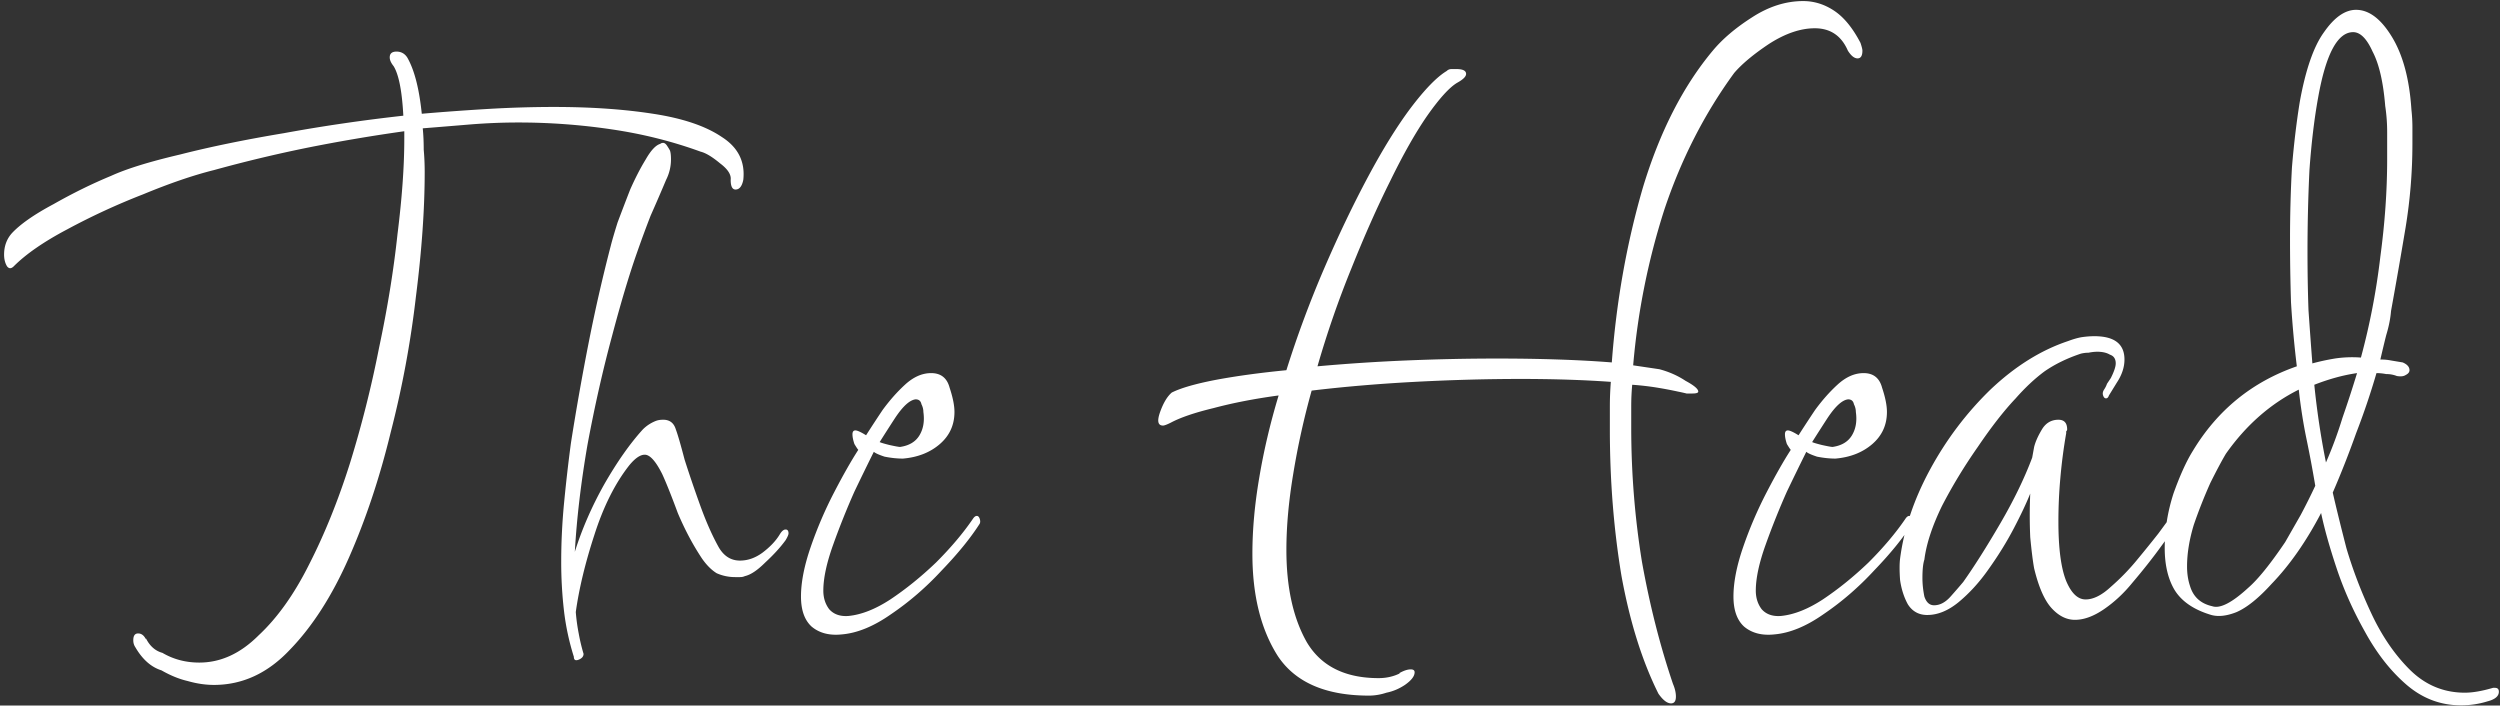 <svg width="489" height="138" fill="none" xmlns="http://www.w3.org/2000/svg"><rect width="100%" height="100%" fill="#333333" stroke="none"/><path d="M41.84 133.97c-1.647 0-3.357-.253-5.13-.76-1.647-.38-3.357-1.077-5.13-2.09-2.027-.633-3.737-2.153-5.13-4.56-.253-.38-.38-.823-.38-1.33 0-.887.317-1.33.95-1.33s1.14.38 1.52 1.14v-.19c.76 1.52 1.837 2.47 3.23 2.85 2.153 1.267 4.56 1.9 7.22 1.9 4.18 0 8.043-1.773 11.59-5.32 3.673-3.42 6.967-8.043 9.88-13.87 3.04-5.953 5.7-12.54 7.98-19.76a218.546 218.546 0 005.7-22.61c1.647-7.727 2.85-15.137 3.61-22.23.887-7.093 1.33-13.3 1.33-18.62v-1.52a330.561 330.561 0 00-19 3.23 273.68 273.68 0 00-18.24 4.37c-4.053 1.013-8.677 2.597-13.87 4.75a132.208 132.208 0 00-14.82 6.84c-4.56 2.407-8.043 4.813-10.45 7.22-.507.507-.95.507-1.33 0C.99 51.447.8 50.687.8 49.8c0-1.647.507-3.04 1.52-4.18 1.647-1.773 4.37-3.673 8.17-5.7 3.8-2.153 7.537-3.99 11.21-5.51 3.04-1.393 7.537-2.787 13.49-4.18 5.953-1.52 12.73-2.913 20.33-4.18 7.6-1.393 15.39-2.533 23.37-3.42-.253-4.813-.887-8.043-1.9-9.69-.507-.633-.76-1.203-.76-1.71 0-.76.443-1.14 1.33-1.14s1.583.38 2.09 1.14c1.393 2.407 2.343 6.08 2.85 11.02a491.31 491.31 0 0113.11-.95 223.48 223.48 0 0112.73-.38c7.22 0 13.68.443 19.38 1.33 5.827.887 10.323 2.407 13.49 4.56 3.167 2.027 4.56 4.813 4.18 8.36-.253 1.267-.76 1.9-1.52 1.9-.633 0-.95-.633-.95-1.9.127-1.013-.57-2.09-2.09-3.23-1.52-1.267-2.787-2.027-3.8-2.28-5.573-2.027-11.4-3.483-17.48-4.37a123.65 123.65 0 00-18.24-1.33c-3.04 0-6.143.127-9.31.38-3.04.253-6.143.507-9.31.76.127 1.267.19 2.66.19 4.18.127 1.393.19 2.85.19 4.37 0 7.22-.57 15.327-1.71 24.32a196.136 196.136 0 01-4.94 26.6c-2.153 8.867-4.877 17.037-8.17 24.51-3.293 7.473-7.157 13.49-11.59 18.05-4.307 4.56-9.247 6.84-14.82 6.84zm71.354-4.94c-.633.253-.95.063-.95-.57a48.653 48.653 0 01-1.9-8.74 82.92 82.92 0 01-.57-9.88c0-3.8.19-7.663.57-11.59.38-3.927.823-7.79 1.33-11.59a516.141 516.141 0 013.42-19.38 323.964 323.964 0 014.37-19.19c.253-1.013.697-2.533 1.33-4.56.76-2.027 1.583-4.18 2.47-6.46 1.013-2.28 2.027-4.243 3.04-5.89 1.013-1.773 1.963-2.787 2.85-3.04.127-.127.317-.19.57-.19.253 0 .507.19.76.57.253.38.443.697.57.95.127.38.19.95.19 1.71a8.813 8.813 0 01-.95 3.99 388.798 388.798 0 01-3.04 7.03 225.262 225.262 0 00-2.66 7.22c-1.52 4.307-3.167 9.817-4.94 16.53-1.773 6.587-3.357 13.617-4.75 21.09-1.267 7.347-2.09 14.313-2.47 20.9 1.393-4.433 3.293-8.803 5.7-13.11 2.533-4.433 5.067-8.043 7.6-10.83a7.388 7.388 0 012.66-1.71c.38-.127.823-.19 1.33-.19 1.267 0 2.09.633 2.47 1.9.38 1.013.95 2.977 1.71 5.89.887 2.787 1.9 5.763 3.04 8.93 1.14 3.167 2.343 5.89 3.61 8.17 1.013 1.773 2.407 2.66 4.18 2.66 1.52 0 2.977-.507 4.37-1.52 1.52-1.14 2.66-2.343 3.42-3.61.38-.633.76-.95 1.14-.95.38 0 .57.253.57.76 0 .253-.19.697-.57 1.33-1.013 1.393-2.343 2.85-3.99 4.37-1.52 1.52-2.85 2.407-3.99 2.66-.253.127-.57.19-.95.19h-.95a8.784 8.784 0 01-3.61-.76c-1.013-.633-1.963-1.583-2.85-2.85-1.773-2.66-3.357-5.637-4.75-8.93-1.267-3.42-2.28-5.953-3.04-7.6-1.267-2.533-2.407-3.8-3.42-3.8-.887 0-1.9.697-3.04 2.09-2.787 3.547-5.067 8.107-6.84 13.68-1.773 5.447-2.977 10.45-3.61 15.01a37.27 37.27 0 00.57 4.18c.253 1.393.57 2.723.95 3.99 0 .507-.317.887-.95 1.14zm51.459-4.94c-2.407.253-4.37-.253-5.89-1.52-1.394-1.267-2.09-3.23-2.09-5.89 0-2.787.633-6.017 1.9-9.69a78.942 78.942 0 014.56-10.64c1.773-3.42 3.356-6.207 4.75-8.36-.127-.127-.38-.507-.76-1.14-.254-.76-.38-1.393-.38-1.9 0-.507.19-.76.57-.76.38 0 1.076.317 2.09.95a278.48 278.48 0 013.23-4.94c1.393-1.9 2.85-3.547 4.37-4.94 1.646-1.52 3.356-2.28 5.13-2.28 1.9 0 3.103.95 3.61 2.85.633 1.9.95 3.483.95 4.75 0 2.533-.95 4.623-2.85 6.27-1.9 1.647-4.307 2.597-7.22 2.85-1.14 0-2.344-.127-3.61-.38-1.14-.38-1.837-.697-2.09-.95a613.908 613.908 0 00-3.8 7.79 149.258 149.258 0 00-4.18 10.45c-1.267 3.547-1.9 6.523-1.9 8.93 0 1.393.38 2.597 1.14 3.61.886 1.013 2.153 1.457 3.8 1.33 2.533-.253 5.256-1.33 8.17-3.23 3.04-2.027 6.016-4.433 8.93-7.22 2.913-2.913 5.32-5.763 7.22-8.55.253-.38.506-.57.76-.57.253 0 .443.19.57.57.126.38.126.697 0 .95-1.774 2.787-4.244 5.827-7.41 9.12-3.04 3.293-6.334 6.143-9.88 8.55-3.42 2.407-6.65 3.737-9.69 3.99zm11.4-36.67c1.773-.253 3.04-1.013 3.8-2.28.76-1.267 1.013-2.787.76-4.56 0-.507-.127-1.013-.38-1.52-.127-.633-.507-.95-1.14-.95-1.14.127-2.47 1.33-3.99 3.61a387.54 387.54 0 00-3.04 4.75c.253.127.886.317 1.9.57 1.14.253 1.836.38 2.09.38zm91.716 48.64c-8.486 0-14.44-2.597-17.86-7.79-3.293-5.193-4.94-11.843-4.94-19.95 0-4.687.444-9.627 1.33-14.82.887-5.32 2.154-10.703 3.8-16.15-4.686.633-8.93 1.457-12.73 2.47-3.673.887-6.46 1.837-8.36 2.85-.76.38-1.266.57-1.52.57-1.013 0-1.203-.887-.57-2.66.634-1.773 1.394-3.04 2.28-3.8 1.774-.887 4.624-1.71 8.55-2.47 4.054-.76 8.677-1.393 13.87-1.9a208.434 208.434 0 017.41-19.95c2.787-6.46 5.637-12.413 8.55-17.86 2.914-5.447 5.7-9.943 8.36-13.49 2.787-3.673 5.13-6.08 7.03-7.22.254-.253.57-.38.95-.38h.95c1.267 0 1.9.317 1.9.95 0 .507-.57 1.077-1.71 1.71-1.52.887-3.483 3.04-5.89 6.46-2.28 3.293-4.686 7.537-7.22 12.73-2.533 5.067-5.066 10.767-7.6 17.1a190.423 190.423 0 00-6.65 19.19 360.246 360.246 0 0117.29-1.14c6.08-.253 12.034-.38 17.86-.38 4.18 0 8.17.063 11.97.19 3.8.127 7.284.317 10.45.57.887-11.907 2.914-23.307 6.08-34.2 3.294-10.893 7.854-19.823 13.68-26.79 1.9-2.28 4.434-4.433 7.6-6.46 3.294-2.153 6.65-3.23 10.07-3.23 2.154 0 4.18.633 6.08 1.9 1.9 1.267 3.61 3.357 5.13 6.27.254.76.38 1.267.38 1.52 0 1.013-.316 1.52-.95 1.52-.633 0-1.266-.507-1.9-1.52-1.266-2.913-3.42-4.37-6.46-4.37-2.786 0-5.763 1.013-8.93 3.04-3.04 2.027-5.32 3.927-6.84 5.7-5.826 7.98-10.386 16.91-13.68 26.79a137.695 137.695 0 00-6.08 30.4l5.13.76c1.9.507 3.61 1.267 5.13 2.28 1.647.887 2.47 1.583 2.47 2.09 0 .253-.38.38-1.14.38h-1.14a36.736 36.736 0 00-1.71-.38 76.988 76.988 0 00-3.99-.76 53.181 53.181 0 00-4.94-.57 46.39 46.39 0 00-.19 4.18v4.18c0 8.867.697 17.607 2.09 26.22 1.52 8.487 3.547 16.467 6.08 23.94.38.887.57 1.71.57 2.47 0 .887-.316 1.33-.95 1.33-.76 0-1.583-.633-2.47-1.9-3.166-6.333-5.573-13.997-7.22-22.99-1.52-9.12-2.28-18.683-2.28-28.69v-4.56c0-1.52.064-3.103.19-4.75-5.32-.38-11.21-.57-17.67-.57-6.586 0-13.49.19-20.71.57-7.093.38-13.806.95-20.14 1.71a151.127 151.127 0 00-3.61 16.34c-.886 5.32-1.33 10.26-1.33 14.82 0 7.347 1.33 13.363 3.99 18.05 2.787 4.687 7.474 7.03 14.06 7.03 1.52 0 2.914-.317 4.18-.95h-.19c.887-.507 1.647-.76 2.28-.76.507 0 .76.19.76.57 0 .76-.633 1.583-1.9 2.47-1.14.76-2.343 1.267-3.61 1.52-1.14.38-2.28.57-3.42.57zm79.276-11.97c-2.406.253-4.37-.253-5.89-1.52-1.393-1.267-2.09-3.23-2.09-5.89 0-2.787.634-6.017 1.9-9.69a79.199 79.199 0 014.56-10.64c1.774-3.42 3.357-6.207 4.75-8.36-.126-.127-.38-.507-.76-1.14-.253-.76-.38-1.393-.38-1.9 0-.507.19-.76.57-.76.38 0 1.077.317 2.09.95a290.21 290.21 0 013.23-4.94c1.394-1.9 2.85-3.547 4.37-4.94 1.647-1.52 3.357-2.28 5.13-2.28 1.9 0 3.104.95 3.61 2.85.634 1.9.95 3.483.95 4.75 0 2.533-.95 4.623-2.85 6.27-1.9 1.647-4.306 2.597-7.22 2.85-1.14 0-2.343-.127-3.61-.38-1.14-.38-1.836-.697-2.09-.95a642.94 642.94 0 00-3.8 7.79 149.749 149.749 0 00-4.18 10.45c-1.266 3.547-1.9 6.523-1.9 8.93 0 1.393.38 2.597 1.14 3.61.887 1.013 2.154 1.457 3.8 1.33 2.534-.253 5.257-1.33 8.17-3.23 3.04-2.027 6.017-4.433 8.93-7.22 2.914-2.913 5.32-5.763 7.22-8.55.254-.38.507-.57.76-.57.254 0 .444.19.57.57.127.38.127.697 0 .95-1.773 2.787-4.243 5.827-7.41 9.12-3.04 3.293-6.333 6.143-9.88 8.55-3.42 2.407-6.65 3.737-9.69 3.99zm11.4-36.67c1.774-.253 3.04-1.013 3.8-2.28.76-1.267 1.014-2.787.76-4.56 0-.507-.126-1.013-.38-1.52-.126-.633-.506-.95-1.14-.95-1.14.127-2.47 1.33-3.99 3.61a413.924 413.924 0 00-3.04 4.75c.254.127.887.317 1.9.57 1.14.253 1.837.38 2.09.38zm18.53 32.87c-1.647 0-2.914-.697-3.8-2.09-.76-1.393-1.267-2.977-1.52-4.75-.127-1.773-.127-3.167 0-4.18.76-5.827 2.723-11.653 5.89-17.48 3.166-5.827 7.093-11.02 11.78-15.58 4.813-4.56 9.88-7.727 15.2-9.5 1.013-.38 1.9-.633 2.66-.76.886-.127 1.71-.19 2.47-.19 3.926 0 5.89 1.52 5.89 4.56 0 1.52-.507 3.04-1.52 4.56l-1.52 2.47c-.127.38-.317.57-.57.57-.254 0-.444-.19-.57-.57-.127-.38-.064-.76.19-1.14.253-.38.443-.76.57-1.14l.76-1.14c.633-1.267.95-2.217.95-2.85 0-.887-.38-1.457-1.14-1.71-.634-.38-1.457-.57-2.47-.57-.507 0-1.077.063-1.71.19-.507 0-1.014.063-1.52.19-2.66.887-5.004 2.027-7.03 3.42-1.9 1.393-3.8 3.167-5.7 5.32-2.28 2.407-4.75 5.573-7.41 9.5-2.66 3.8-5.004 7.663-7.03 11.59-1.9 3.927-3.04 7.41-3.42 10.45-.254.76-.38 1.963-.38 3.61 0 1.14.126 2.343.38 3.61.38 1.14 1.013 1.71 1.9 1.71 1.14 0 2.216-.57 3.23-1.71 1.013-1.14 1.836-2.09 2.47-2.85 2.153-3.04 4.56-6.84 7.22-11.4 2.66-4.56 4.75-8.867 6.27-12.92l.38-2.09c.253-1.013.76-2.153 1.52-3.42s1.836-1.9 3.23-1.9c1.14 0 1.71.633 1.71 1.9 0 .127-.064.253-.19.38v.38a102.862 102.862 0 00-1.14 8.74 94.173 94.173 0 00-.38 8.55c0 5.193.506 9.057 1.52 11.59 1.013 2.407 2.28 3.61 3.8 3.61s3.166-.823 4.94-2.47a43.928 43.928 0 005.32-5.51 248.39 248.39 0 003.99-4.94l4.18-5.7c.38-.507.696-.76.95-.76.253 0 .38.19.38.57 0 .633-.127 1.14-.38 1.52-1.267 2.153-2.787 4.433-4.56 6.84-1.647 2.28-3.547 4.687-5.7 7.22-1.647 2.027-3.484 3.737-5.51 5.13-2.027 1.393-3.927 2.09-5.7 2.09-1.647 0-3.167-.76-4.56-2.28-1.394-1.52-2.534-4.117-3.42-7.79-.254-1.393-.507-3.42-.76-6.08a95.97 95.97 0 010-8.55c-.76 1.9-1.837 4.18-3.23 6.84-1.394 2.66-3.04 5.32-4.94 7.98-1.774 2.533-3.737 4.687-5.89 6.46-2.027 1.647-4.054 2.47-6.08 2.47zm109.523 16.91c-1.647.507-3.357.76-5.13.76-4.053 0-7.663-1.393-10.83-4.18-3.04-2.66-5.7-6.08-7.98-10.26-2.28-4.053-4.117-8.17-5.51-12.35-1.393-4.18-2.407-7.79-3.04-10.83-2.913 5.573-6.143 10.197-9.69 13.87-2.533 2.787-4.813 4.623-6.84 5.51-1.9.76-3.547.95-4.94.57-3.42-1.013-5.827-2.66-7.22-4.94-1.267-2.153-1.9-4.877-1.9-8.17 0-3.547.57-7.093 1.71-10.64 1.267-3.547 2.533-6.333 3.8-8.36 4.813-7.98 11.59-13.49 20.33-16.53-.507-4.18-.887-8.36-1.14-12.54-.127-4.18-.19-8.233-.19-12.16 0-4.94.127-9.69.38-14.25.38-4.56.887-8.803 1.52-12.73 1.14-6.333 2.723-10.893 4.75-13.68 2.027-2.913 4.117-4.37 6.27-4.37 2.533 0 4.877 1.773 7.03 5.32 2.153 3.547 3.42 8.297 3.8 14.25.127 1.14.19 2.28.19 3.42v3.23a101.5 101.5 0 01-1.33 16.34c-.887 5.32-1.837 10.767-2.85 16.34-.127 1.52-.443 3.103-.95 4.75-.38 1.52-.76 3.103-1.14 4.75.76 0 1.457.063 2.09.19l2.28.38c.887.38 1.33.887 1.33 1.52 0 .38-.253.697-.76.95-.38.253-.95.317-1.71.19a5.578 5.578 0 00-2.09-.38 9.664 9.664 0 00-1.9-.19 143.324 143.324 0 01-3.99 11.78 182.924 182.924 0 01-4.56 11.59c.633 2.787 1.52 6.397 2.66 10.83 1.267 4.307 2.913 8.613 4.94 12.92 2.027 4.307 4.497 7.917 7.41 10.83 3.04 3.04 6.65 4.56 10.83 4.56 1.52 0 3.357-.317 5.51-.95h.38c.507 0 .76.253.76.76 0 .887-.76 1.52-2.28 1.9zm-34.2-66.12c1.393-.38 2.85-.697 4.37-.95a22.918 22.918 0 015.13-.19 135.855 135.855 0 003.8-19.76c.887-6.587 1.33-12.92 1.33-19v-5.32a33.75 33.75 0 00-.38-5.13c-.38-4.687-1.203-8.233-2.47-10.64-1.14-2.533-2.407-3.8-3.8-3.8-3.04 0-5.32 4.243-6.84 12.73-.76 4.18-1.33 8.93-1.71 14.25a332.134 332.134 0 00-.38 16.15c0 3.8.063 7.537.19 11.21.253 3.673.507 7.157.76 10.45zm2.66 19.38a81.25 81.25 0 003.23-8.74 235.178 235.178 0 002.85-8.74c-2.66.38-5.447 1.14-8.36 2.28.253 2.533.57 5.067.95 7.6.38 2.533.823 5.067 1.33 7.6zm-22.23 28.12c1.52.507 3.863-.697 7.03-3.61 1.9-1.647 4.307-4.623 7.22-8.93l3.04-5.32c1.013-1.9 1.963-3.8 2.85-5.7-.507-3.04-1.077-6.08-1.71-9.12-.633-3.04-1.14-6.27-1.52-9.69-5.573 2.787-10.323 6.967-14.25 12.54-.76 1.267-1.773 3.167-3.04 5.7a99.77 99.77 0 00-3.23 8.17c-.887 2.913-1.33 5.637-1.33 8.17 0 1.393.19 2.66.57 3.8.633 2.153 2.09 3.483 4.37 3.99z" fill="#fff"/></svg>